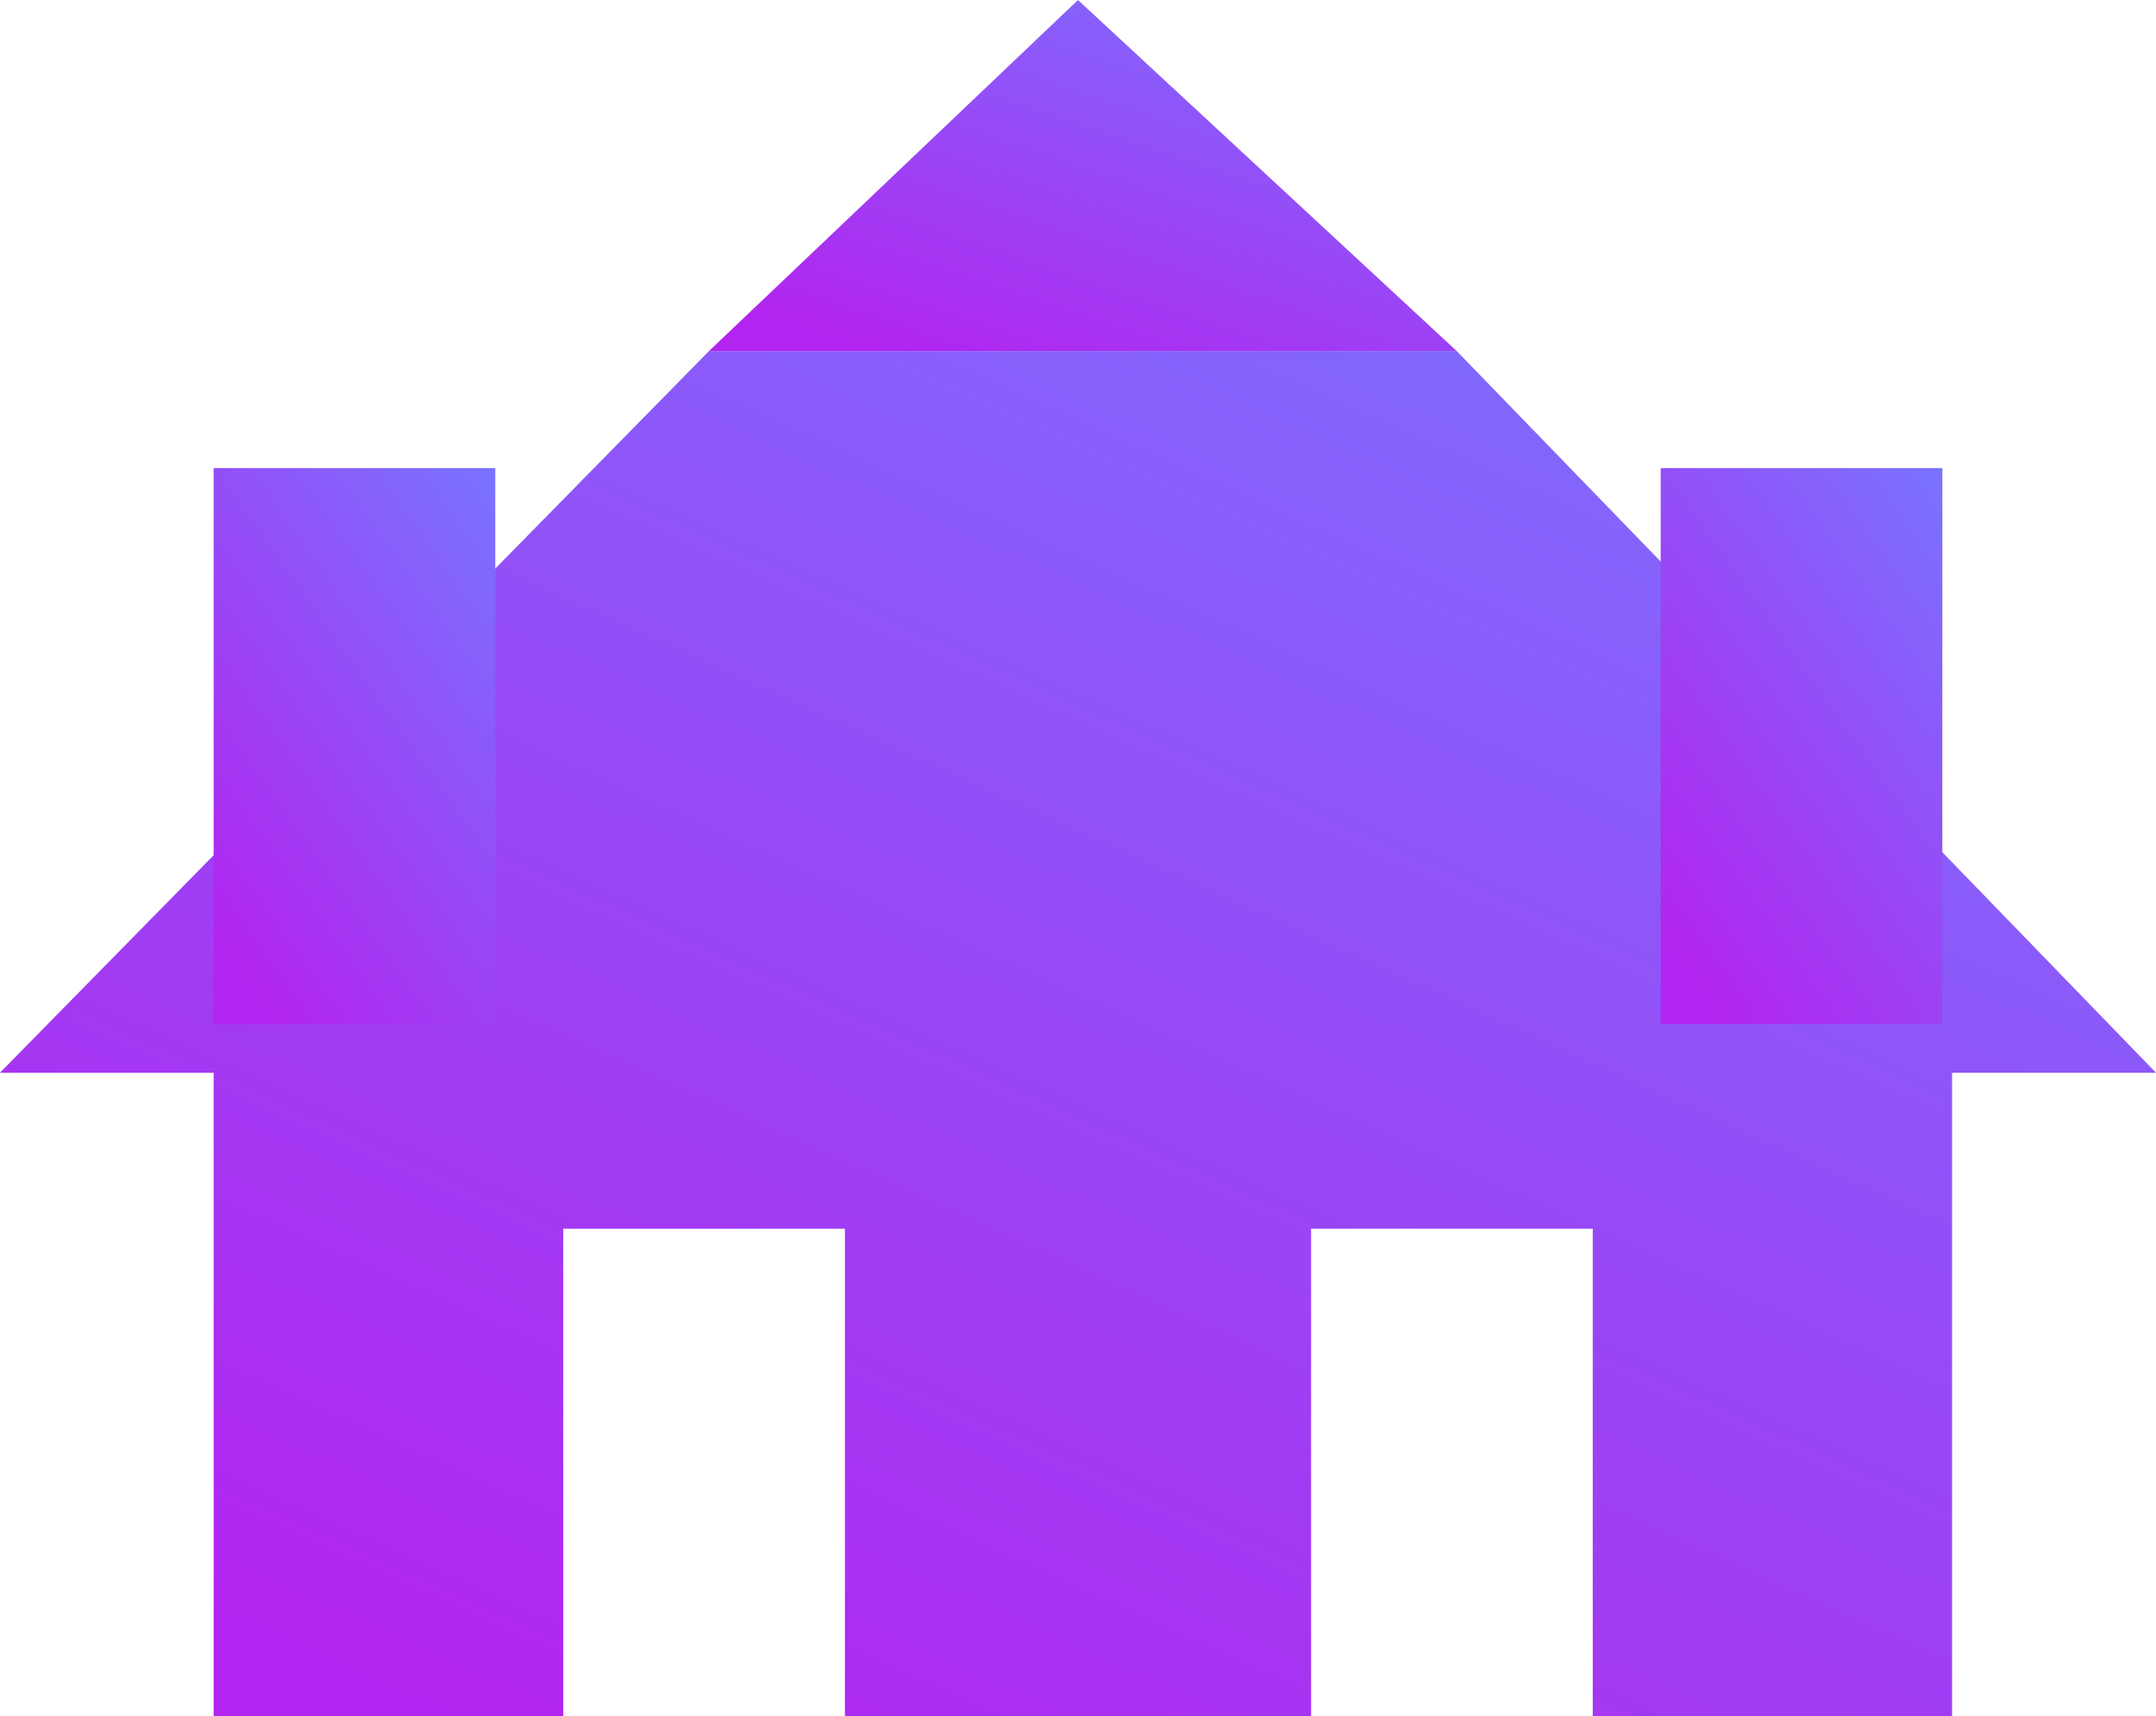<svg xmlns="http://www.w3.org/2000/svg" xmlns:xlink="http://www.w3.org/1999/xlink" viewBox="7352.67 -14464.967 137.473 109.445">
  <defs>
    <style>
      .cls-1 {
        fill: url(#linear-gradient);
      }
    </style>
    <linearGradient id="linear-gradient" x1="1" y1="-0.108" x2="0.209" y2="1" gradientUnits="objectBoundingBox">
      <stop offset="0" stop-color="#7579ff"/>
      <stop offset="1" stop-color="#b224ef"/>
    </linearGradient>
  </defs>
  <g id="semi_detached" data-name="semi detached" transform="translate(7352.67 -14464.966)">
    <g id="Group_761" data-name="Group 761">
      <path id="Path_233" data-name="Path 233" class="cls-1" d="M94.287,6.5H46.605v0L1.4,52.517H15.023V93.559H37.316V62.466H55.274V93.559H85V62.466h17.958V93.559h22.912V52.517h13Z" transform="translate(-1.4 15.887)"/>
      <path id="Path_234" data-name="Path 234" class="cls-1" d="M32.231,2.9,8.7,25.287H56.382Z" transform="translate(36.505 -2.9)"/>
    </g>
    <path id="Path_235" data-name="Path 235" class="cls-1" d="M0,0H17.958V35.445H0Z" transform="translate(13.623 29.849)"/>
    <path id="Path_236" data-name="Path 236" class="cls-1" d="M0,0H17.958V35.445H0Z" transform="translate(105.891 29.849)"/>
  </g>
</svg>
